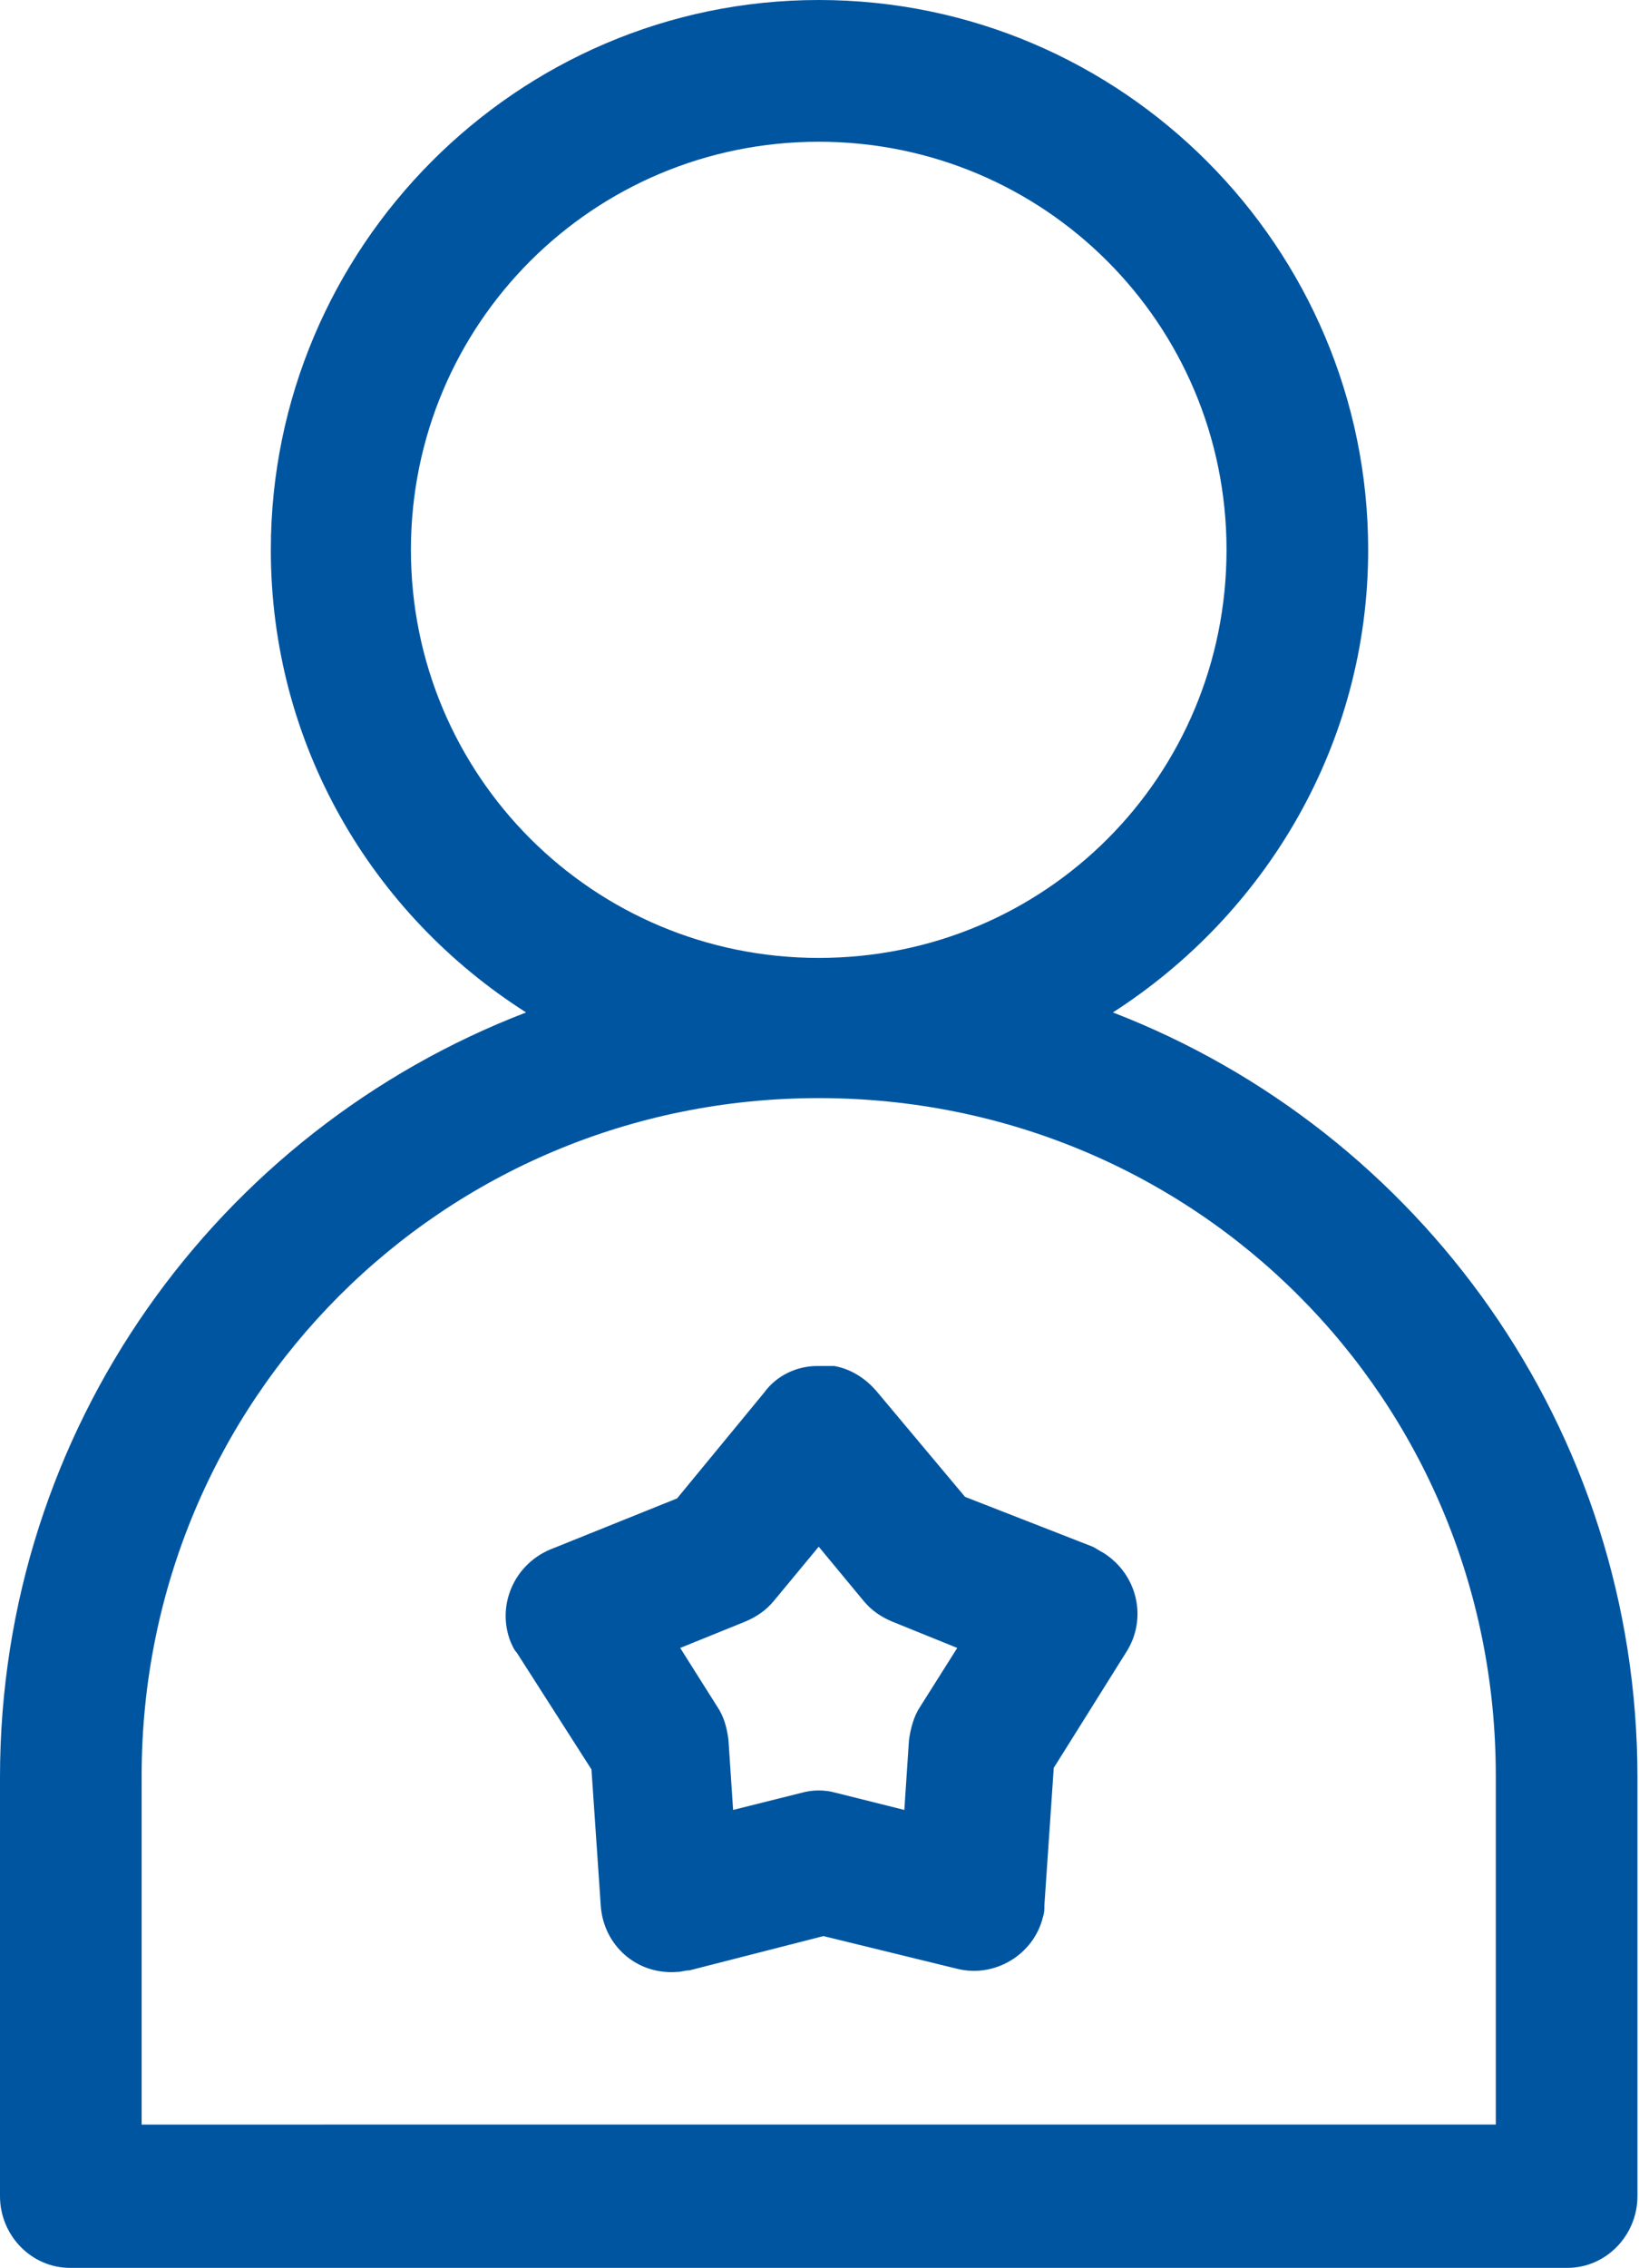 <?xml version="1.0" encoding="utf-8"?>
<!-- Generator: Adobe Illustrator 23.0.3, SVG Export Plug-In . SVG Version: 6.00 Build 0)  -->
<svg version="1.1"
	 id="Laag_1" xmlns:cc="http://creativecommons.org/ns#" xmlns:dc="http://purl.org/dc/elements/1.1/" xmlns:inkscape="http://www.inkscape.org/namespaces/inkscape" xmlns:rdf="http://www.w3.org/1999/02/22-rdf-syntax-ns#" xmlns:sodipodi="http://sodipodi.sourceforge.net/DTD/sodipodi-0.dtd" xmlns:svg="http://www.w3.org/2000/svg"
	 xmlns="http://www.w3.org/2000/svg" xmlns:xlink="http://www.w3.org/1999/xlink" x="0px" y="0px" viewBox="0 0 105.3 145.6"
	 style="enable-background:new 0 0 105.3 145.6;" xml:space="preserve">
<style type="text/css">
	.st0{fill:#0055A0;}
</style>
<g>
	<path class="st0" d="M52.6,0C33.2,0,17.4,15.9,17.4,35.3c0,12.5,6.5,23.4,16.4,29.7C14,72.6,0,91.7,0,114.1V141
		c0,2.5,2,4.6,4.5,4.6c0,0,0,0,0,0h96.2c2.5,0,4.5-2.1,4.5-4.6v-26.9c0-22.4-14-41.5-33.7-49.1c9.8-6.3,16.4-17.2,16.4-29.7
		C87.9,15.9,72.1,0,52.6,0z M52.6,9.1c14.5,0,26.2,11.7,26.2,26.2S67.2,61.5,52.6,61.5c-14.5,0-26.2-11.7-26.2-26.2
		S38.1,9.1,52.6,9.1z M52.6,70.5c24.2,0,43.5,19.3,43.5,43.5v22.4H9.1v-22.4C9.1,89.9,28.4,70.5,52.6,70.5z M52.5,87.7
		c-1.3,0-2.6,0.6-3.4,1.7l-5.6,6.8l-8.2,3.3c-2.3,1-3.4,3.6-2.5,5.9c0.1,0.2,0.2,0.5,0.4,0.7l4.8,7.5l0.6,8.8
		c0.2,2.5,2.3,4.4,4.9,4.2c0.3,0,0.5-0.1,0.8-0.1l8.6-2.2l8.6,2.1c2.4,0.6,4.9-0.9,5.5-3.3c0.1-0.3,0.1-0.5,0.1-0.8l0.6-8.8l4.7-7.5
		c1.3-2.1,0.7-4.9-1.5-6.3c-0.2-0.1-0.5-0.3-0.7-0.4l-8.2-3.2l-5.7-6.8c-0.7-0.8-1.6-1.4-2.7-1.6C53.1,87.7,52.8,87.7,52.5,87.7z
		 M52.6,99.3l2.9,3.5c0.5,0.6,1.1,1,1.8,1.3l4.2,1.7l-2.4,3.8c-0.4,0.6-0.6,1.4-0.7,2.1l-0.3,4.5l-4.4-1.1c-0.7-0.2-1.5-0.2-2.2,0
		l-4.4,1.1l-0.3-4.5c-0.1-0.8-0.3-1.5-0.7-2.1l-2.4-3.8l4.2-1.7c0.7-0.3,1.3-0.7,1.8-1.3L52.6,99.3z"/>
</g>
</svg>
